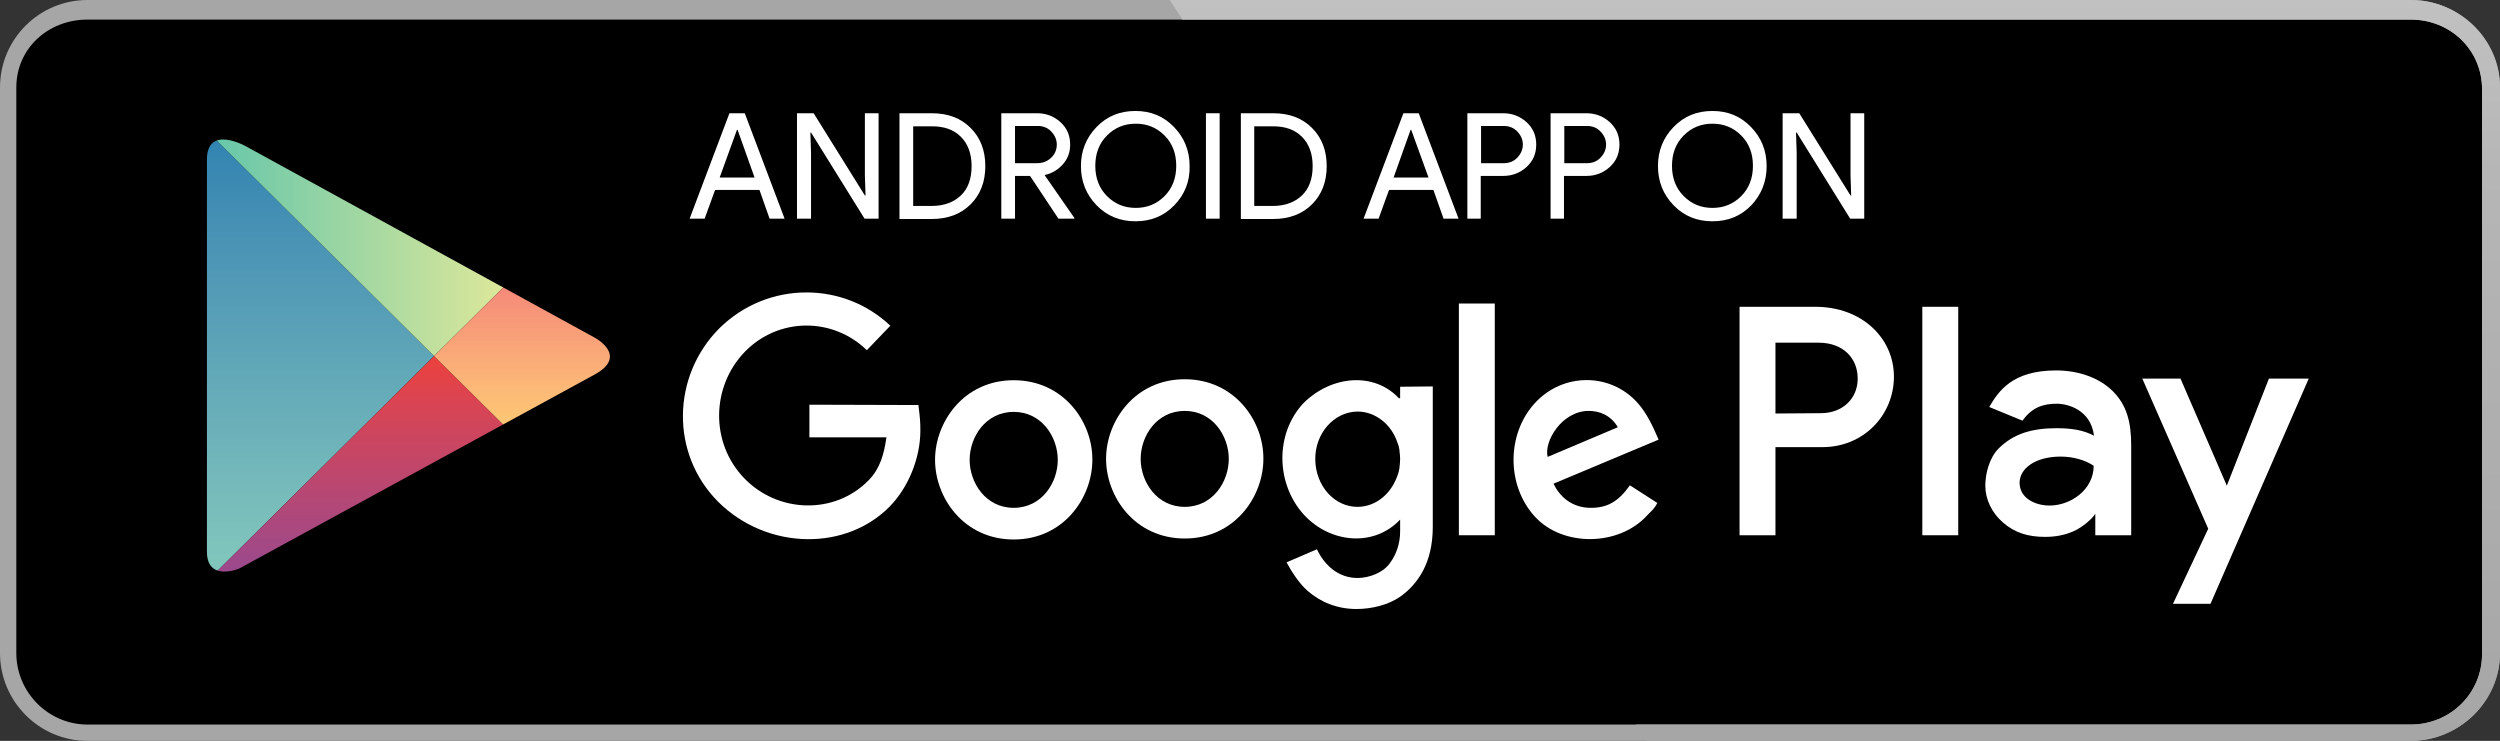 <?xml version="1.0" encoding="utf-8"?>
<!-- Generator: Adobe Illustrator 21.0.0, SVG Export Plug-In . SVG Version: 6.00 Build 0)  -->
<svg version="1.1" id="Layer_1" xmlns="http://www.w3.org/2000/svg" xmlns:xlink="http://www.w3.org/1999/xlink" x="0px" y="0px"
	 viewBox="0 0 766 227" style="enable-background:new 0 0 766 227;" xml:space="preserve">
<rect x="0" y="0" width="766" height="227" fill="#333333" stroke="none"/>
<style type="text/css">
	.st0{fill:#A6A6A6;}
	.st1{clip-path:url(#SVGID_2_);fill:url(#XMLID_2_);}
	.st2{clip-path:url(#SVGID_4_);fill:url(#XMLID_3_);}
	.st3{clip-path:url(#SVGID_6_);fill:url(#XMLID_4_);}
	.st4{clip-path:url(#SVGID_8_);fill:url(#XMLID_5_);}
	.st5{fill:url(#SVGID_9_);}
	.st6{fill:#FFFFFF;}
</style>
<path id="XMLID_780_" class="st0" d="M738.7,227H26.8C12,227,0,214.9,0,200.1V26.8C0,12,12,0,26.8,0h711.9C753.5,0,766,12,766,26.8
	v173.3C766,214.9,753.5,227,738.7,227L738.7,227z"/>
<path id="XMLID_779_" d="M760.5,27.3c0-12-9.7-21.3-21.8-21.3H26.8C14.8,6,5,14.8,5,26.8v173.3c0,12,9.8,21.9,21.8,21.9h711.9
	c12,0,21.8-9.5,21.8-21.6V27.3z"/>
<g id="PLAY_5_">
	<g id="XMLID_204_">
		<g>
			<g>
				<g>
					<defs>
						<path id="SVGID_1_" d="M155.2,87.1l-33.3-19.2c0,0-60.7-35.1-64.3-37.1s-7.1-0.8-7.1,3.5c0,7.2,0,74.9,0,74.9s0,73.2,0,76.4
							s2.5,4.6,5.6,2.8s65.8-38,65.8-38l33.3-19.2c0,0,28.3-16.3,32-18.5c3.8-2.2,3.4-5.2,0.2-6.9C184.3,104,155.2,87.1,155.2,87.1z
							"/>
					</defs>
					<clipPath id="SVGID_2_">
						<use xlink:href="#SVGID_1_"  style="overflow:visible;"/>
					</clipPath>
					
						<linearGradient id="XMLID_2_" gradientUnits="userSpaceOnUse" x1="-652.597" y1="498.615" x2="-652.597" y2="512.265" gradientTransform="matrix(12 0 0 12 7922.86 -5956.186)">
						<stop  offset="0" style="stop-color:#257CB0"/>
						<stop  offset="0.286" style="stop-color:#4A93B5"/>
						<stop  offset="0.767" style="stop-color:#78BCBB"/>
						<stop  offset="1" style="stop-color:#89CFBD"/>
					</linearGradient>
					<polygon id="XMLID_205_" class="st1" points="50.4,27.2 50.4,109.1 50.4,191 133,109.1 					"/>
				</g>
			</g>
		</g>
	</g>
	<g id="XMLID_201_">
		<g>
			<g>
				<g>
					<defs>
						<path id="SVGID_3_" d="M155.2,87.1l-33.3-19.2c0,0-60.7-35.1-64.3-37.1s-7.1-0.8-7.1,3.5c0,7.2,0,74.9,0,74.9s0,73.2,0,76.4
							s2.5,4.6,5.6,2.8s65.8-38,65.8-38l33.3-19.2c0,0,28.3-16.3,32-18.5c3.8-2.2,3.4-5.2,0.2-6.9C184.3,104,155.2,87.1,155.2,87.1z
							"/>
					</defs>
					<clipPath id="SVGID_4_">
						<use xlink:href="#SVGID_3_"  style="overflow:visible;"/>
					</clipPath>
					
						<linearGradient id="XMLID_3_" gradientUnits="userSpaceOnUse" x1="-656.038" y1="502.003" x2="-647.305" y2="502.003" gradientTransform="matrix(12 0 0 12 7922.86 -5956.186)">
						<stop  offset="0" style="stop-color:#52C1AD"/>
						<stop  offset="1" style="stop-color:#DEE89A"/>
					</linearGradient>
					<polygon id="XMLID_202_" class="st2" points="155.2,87.1 121.9,67.9 50.4,26.6 50.4,27.2 133,109.1 					"/>
				</g>
			</g>
		</g>
	</g>
	<g id="XMLID_197_">
		<g>
			<g>
				<g>
					<defs>
						<path id="SVGID_5_" d="M155.2,87.1l-33.3-19.2c0,0-60.7-35.1-64.3-37.1s-7.1-0.8-7.1,3.5c0,7.2,0,74.9,0,74.9s0,73.2,0,76.4
							s2.5,4.6,5.6,2.8s65.8-38,65.8-38l33.3-19.2c0,0,28.3-16.3,32-18.5c3.8-2.2,3.4-5.2,0.2-6.9C184.3,104,155.2,87.1,155.2,87.1z
							"/>
					</defs>
					<clipPath id="SVGID_6_">
						<use xlink:href="#SVGID_5_"  style="overflow:visible;"/>
					</clipPath>
					
						<linearGradient id="XMLID_4_" gradientUnits="userSpaceOnUse" x1="-651.672" y1="505.44" x2="-651.672" y2="512.316" gradientTransform="matrix(12 0 0 12 7922.86 -5956.186)">
						<stop  offset="0" style="stop-color:#EC413D"/>
						<stop  offset="0.167" style="stop-color:#DA4452"/>
						<stop  offset="0.575" style="stop-color:#B0487A"/>
						<stop  offset="0.862" style="stop-color:#954A92"/>
						<stop  offset="1" style="stop-color:#8A4A9D"/>
					</linearGradient>
					<polygon id="XMLID_198_" class="st3" points="50.4,191 50.4,191.6 121.9,150.3 155.2,131.1 133,109.1 					"/>
				</g>
			</g>
		</g>
	</g>
	<g id="XMLID_193_">
		<g>
			<g>
				<g>
					<defs>
						<path id="SVGID_7_" d="M155.2,87.1l-33.3-19.2c0,0-60.7-35.1-64.3-37.1s-7.1-0.8-7.1,3.5c0,7.2,0,74.9,0,74.9s0,73.2,0,76.4
							s2.5,4.6,5.6,2.8s65.8-38,65.8-38l33.3-19.2c0,0,28.3-16.3,32-18.5c3.8-2.2,3.4-5.2,0.2-6.9C184.3,104,155.2,87.1,155.2,87.1z
							"/>
					</defs>
					<clipPath id="SVGID_8_">
						<use xlink:href="#SVGID_7_"  style="overflow:visible;"/>
					</clipPath>
					
						<linearGradient id="XMLID_5_" gradientUnits="userSpaceOnUse" x1="-646.643" y1="503.607" x2="-646.643" y2="507.274" gradientTransform="matrix(12 0 0 12 7922.86 -5956.186)">
						<stop  offset="0" style="stop-color:#F58879"/>
						<stop  offset="0.119" style="stop-color:#F69079"/>
						<stop  offset="0.713" style="stop-color:#FCB877"/>
						<stop  offset="1" style="stop-color:#FEC874"/>
					</linearGradient>
					<polygon id="XMLID_194_" class="st4" points="155.2,87.1 133,109.1 155.2,131.1 193.3,109.1 					"/>
				</g>
			</g>
		</g>
	</g>
</g>
<g id="XMLID_213_">
	<path id="XMLID_215_" d="M192.5,27.1H38.1v167.4h154.3L192.5,27.1z M182.3,114.7l-109,59.5c0,0-9.9,4.2-9.9-5.2V48.9
		c0-10.8,11.9-4.1,11.9-4.1l107,58.7C182.3,103.5,192.6,109,182.3,114.7z"/>
</g>
<linearGradient id="SVGID_9_" gradientUnits="userSpaceOnUse" x1="562.2" y1="796" x2="562.2" y2="1023" gradientTransform="matrix(1 0 0 1 0 -796)">
	<stop  offset="0" style="stop-color:#C1C1C1"/>
	<stop  offset="0.232" style="stop-color:#B6B6B6"/>
	<stop  offset="1" style="stop-color:#A6A6A6"/>
</linearGradient>
<path class="st5" d="M738.7,0H358.4l3.9,6h376.4c12.1,0,21.8,9.3,21.8,21.3v173.1c0,12.1-9.8,21.6-21.8,21.6H501.3l3.2,5h234.2
	c14.8,0,27.3-12.1,27.3-26.9V26.8C766,12,753.5,0,738.7,0z"/>
<g id="XMLID_42_">
	<path id="XMLID_48_" class="st6" d="M310.6,116.5c-15.3,0-24.1,12.8-24.1,24.4c0,11.6,8.8,24.4,24.1,24.4s24.1-12.8,24.1-24.4
		C334.8,129.3,325.9,116.5,310.6,116.5z M310.6,155.6c-8.6,0-13.5-7.7-13.5-14.7s4.9-14.7,13.5-14.7s13.5,7.7,13.5,14.7
		S319.2,155.6,310.6,155.6z"/>
	<path id="XMLID_47_" class="st6" d="M248,124v10h23.6c-0.7,5-1.9,9.5-5.4,13.1c-10.4,10.7-27.8,10.2-38.2-0.6s-10.1-28,0.2-38.7
		c10.3-10.6,26.9-10.7,37.4-0.5l7.2-7.5c-7.2-6.8-16.4-10.2-25.7-10.2c-9.7,0-19.3,3.7-26.7,11c-14.6,14.7-15,38.4-0.4,53.1
		c7.5,7.5,17.5,11.4,27.4,11.5c9.6,0.1,18.7-3.4,25.2-10c5.7-5.8,9.4-14.8,9.4-23.3c0-2.6-0.1-3.8-0.6-7.8L248,124L248,124z"/>
	<path id="XMLID_46_" class="st6" d="M363,116.2c-15.3,0-24.1,12.8-24.1,24.4c0,11.6,8.8,24.4,24.1,24.4s24.1-12.8,24.1-24.4
		C387.2,129,378.3,116.2,363,116.2z M363,155.3c-8.6,0-13.5-7.7-13.5-14.7s4.9-14.7,13.5-14.7s13.5,7.7,13.5,14.7
		S371.6,155.3,363,155.3z"/>
	<path id="XMLID_45_" class="st6" d="M501.8,123.5c-8.3-9.4-23-9.4-31.6,0.1s-8.6,25.1,0,34.6s25.9,9.2,34.5-0.3
		c0.9-1,2.1-1.8,3.1-3.8l0,0l-8.4-5.4c-3.6,5.1-7,6.9-12,6.9c-5.9,0-9.6-3.6-11.4-7.4l32.2-13.5
		C506.4,130.5,504.5,126.5,501.8,123.5z M474.2,140c-1.2-4.8,4.4-14.1,12.6-14.1c3.1,0,6.7,1.2,8.9,5L474.2,140z"/>
	<rect id="XMLID_44_" x="447" y="93" class="st6" width="11" height="71"/>
	<path id="XMLID_43_" class="st6" d="M429,122h-0.4c-7.6-8.1-20.6-7-29.2,1.5c-8.8,9.4-8.5,24.7,0.1,34.2c8.1,8.8,21.5,10,29.5,1.5
		v3.6c0,3.6-1.1,7-3.1,9.7c-2.1,3-6.4,4.6-10,4.6c-3.9,0-7.2-1.8-9.5-4.4c-1.4-1.5-2.3-3.2-2.9-4.4l-9.3,4c1.4,2.6,3.7,6.3,6.4,8.7
		c4,3.5,9.1,5.6,15,5.6c4.6,0,9.8-1.2,13.6-3.9c5.1-3.7,9.8-10.1,9.8-21.2v-43.1l-10,0.1V122z M428.8,137.9c0,0,0,0.2,0,0.3
		c0.1,0.8,0.2,1.6,0.2,2.4c0,0.9-0.1,1.7-0.2,2.6c0,0,0,0.1,0,0.2c-0.1,0.7-0.3,1.4-0.4,1.7c-1.9,6-6.6,10.1-12.3,10.2
		c-7.2,0.1-13-6.4-13.1-14.5c-0.1-8,5.7-14.6,12.9-14.7c5.6,0,10.5,4,12.3,9.6C428.5,136.4,428.7,137.1,428.8,137.9z"/>
</g>
<g>
	<polygon id="XMLID_41_" class="st6" points="695.2,116 682.3,148.8 668.1,116 656.4,116 676.6,162 665.8,185 677.3,185 707.4,116 	
		"/>
	<path id="XMLID_40_" class="st6" d="M630,113.5c-13.6,0-17.7,6.5-20.5,11.2l10.2,4.2c3-4.3,6.7-5.2,10.5-5.2
		c3.3,0,10.4,1.8,11.4,9.8c-3.2-1.7-6.8-2.3-11.5-2.3c-7.3,0-13.1,1.6-17.7,6.2c-2.9,2.9-4.1,7.8-4.1,11.4c0,4.2,2,8.3,5.3,11.2
		c3.7,3.3,7.9,4.5,13,4.5c3.1,0,6-0.5,8.9-1.8c2.4-1.1,5.5-3.6,6.5-5.3v6.6h11v-27.5c0-7-1.3-12.3-5.6-16.6
		C643.1,115.6,636.6,113.5,630,113.5z M628,154.9c-4.5,0-9.2-2.3-9.2-7c0-4.2,4.6-8,12.6-8c3.7,0,7.4,1,10.1,2.8
		C641.5,150.1,634.4,154.9,628,154.9z"/>
	<path id="XMLID_39_" class="st6" d="M556.2,94H533v70h11v-27h14.4c12.7,0,21.9-9.9,21.9-21.6S570.6,94,556.2,94z M557.9,126.6
		l-13.9,0.1V105h13.2c7.6,0,12,4.8,12,11C569.2,122.1,564.6,126.6,557.9,126.6z"/>
	<rect id="XMLID_38_" x="589" y="94" class="st6" width="11" height="70"/>
</g>
<g id="XMLID_25_">
	<path id="XMLID_37_" class="st6" d="M211.3,67l12.2-32.3h4.7L240.4,67h-4.6l-3.1-8.8h-13.6l-3.2,8.8H211.3z M220.5,54.4h10.7
		L226,39.8h-0.2L220.5,54.4z"/>
	<path id="XMLID_36_" class="st6" d="M244.2,67V34.7h5.1L265,59.9h0.2l-0.2-6.2v-19h4.2V67h-4.3l-16.4-26.4h-0.2l0.2,6.2V67H244.2z"
		/>
	<path id="XMLID_35_" class="st6" d="M275.6,67V34.7h9.9c5,0,8.9,1.5,11.9,4.5s4.5,6.9,4.5,11.7s-1.5,8.7-4.5,11.7
		c-3,3-7,4.5-11.9,4.5h-9.9V67z M279.8,63.1h5.7c3.7,0,6.7-1.1,8.9-3.2s3.3-5.1,3.3-9c0-3.8-1.1-6.8-3.3-9s-5.1-3.2-8.9-3.2h-5.7
		V63.1z"/>
	<path id="XMLID_34_" class="st6" d="M306.8,67V34.7h11c2.7,0,5.1,0.9,7.1,2.7s3,4.1,3,6.9c0,2.3-0.7,4.3-2.2,6s-3.3,2.8-5.5,3.3
		l-0.1,0.1l9.1,13.1V67h-4.9l-8.7-13.1H311V67H306.8z M311,50h6.7c1.7,0,3.1-0.5,4.3-1.6s1.8-2.5,1.8-4.1c0-1.4-0.5-2.7-1.6-3.9
		s-2.5-1.8-4.2-1.8h-7L311,50L311,50z"/>
	<path id="XMLID_33_" class="st6" d="M359.8,62.9c-3.2,3.3-7.1,4.9-11.9,4.9c-4.7,0-8.7-1.6-11.9-4.9c-3.2-3.3-4.8-7.3-4.8-12
		s1.6-8.7,4.8-12c3.2-3.3,7.1-4.9,11.9-4.9c4.7,0,8.6,1.6,11.8,4.9s4.8,7.3,4.8,12C364.6,55.6,363,59.6,359.8,62.9z M339.2,60.1
		c2.4,2.4,5.3,3.6,8.8,3.6s6.4-1.2,8.8-3.6c2.4-2.4,3.6-5.5,3.6-9.3s-1.2-6.9-3.6-9.3c-2.4-2.4-5.3-3.6-8.8-3.6s-6.4,1.2-8.8,3.6
		c-2.4,2.4-3.6,5.5-3.6,9.3S336.8,57.7,339.2,60.1z"/>
	<path id="XMLID_32_" class="st6" d="M369.5,67V34.7h4.2V67H369.5z"/>
	<path id="XMLID_31_" class="st6" d="M380.2,67V34.7h9.9c5,0,8.9,1.5,11.9,4.5s4.5,6.9,4.5,11.7s-1.5,8.7-4.5,11.7
		c-3,3-7,4.5-11.9,4.5h-9.9V67z M384.3,63.1h5.7c3.7,0,6.7-1.1,8.9-3.2c2.2-2.1,3.3-5.1,3.3-9c0-3.8-1.1-6.8-3.3-9
		c-2.2-2.2-5.1-3.2-8.9-3.2h-5.7V63.1z"/>
	<path id="XMLID_30_" class="st6" d="M417.8,67L430,34.7h4.7L446.9,67h-4.6l-3.1-8.8h-13.6l-3.2,8.8H417.8z M427,54.4h10.7
		l-5.3-14.6h-0.2L427,54.4z"/>
	<path id="XMLID_29_" class="st6" d="M453.8,67h-4.2V34.7h11c2.7,0,5.1,0.9,7.1,2.7s3,4.1,3,6.9s-1,5.1-3,6.9s-4.4,2.7-7.1,2.7h-6.9
		V67H453.8z M453.8,50h7c1.7,0,3.1-0.6,4.2-1.8s1.6-2.5,1.6-3.9s-0.5-2.7-1.6-3.9s-2.5-1.8-4.2-1.8h-7V50z"/>
	<path id="XMLID_28_" class="st6" d="M479.3,67h-4.2V34.7h11c2.7,0,5.1,0.9,7.1,2.7s3,4.1,3,6.9s-1,5.1-3,6.9s-4.4,2.7-7.1,2.7h-6.9
		V67H479.3z M479.3,50h7c1.7,0,3.1-0.6,4.2-1.8s1.6-2.5,1.6-3.9s-0.5-2.7-1.6-3.9s-2.5-1.8-4.2-1.8h-7V50z"/>
	<path id="XMLID_27_" class="st6" d="M536.6,62.9c-3.2,3.3-7.1,4.9-11.9,4.9s-8.7-1.6-11.9-4.9c-3.2-3.3-4.8-7.3-4.8-12
		s1.6-8.7,4.8-12c3.2-3.3,7.1-4.9,11.9-4.9c4.7,0,8.6,1.6,11.8,4.9c3.2,3.3,4.8,7.3,4.8,12S539.7,59.6,536.6,62.9z M515.9,60.1
		c2.4,2.4,5.3,3.6,8.8,3.6s6.4-1.2,8.8-3.6c2.4-2.4,3.6-5.5,3.6-9.3s-1.2-6.9-3.6-9.3c-2.4-2.4-5.3-3.6-8.8-3.6s-6.4,1.2-8.8,3.6
		c-2.4,2.4-3.6,5.5-3.6,9.3S513.5,57.7,515.9,60.1z"/>
	<path id="XMLID_26_" class="st6" d="M546.2,67V34.7h5.1L567,59.9h0.2l-0.2-6.2v-19h4.2V67h-4.3l-16.4-26.4h-0.2l0.2,6.2V67H546.2z"
		/>
</g>
</svg>

